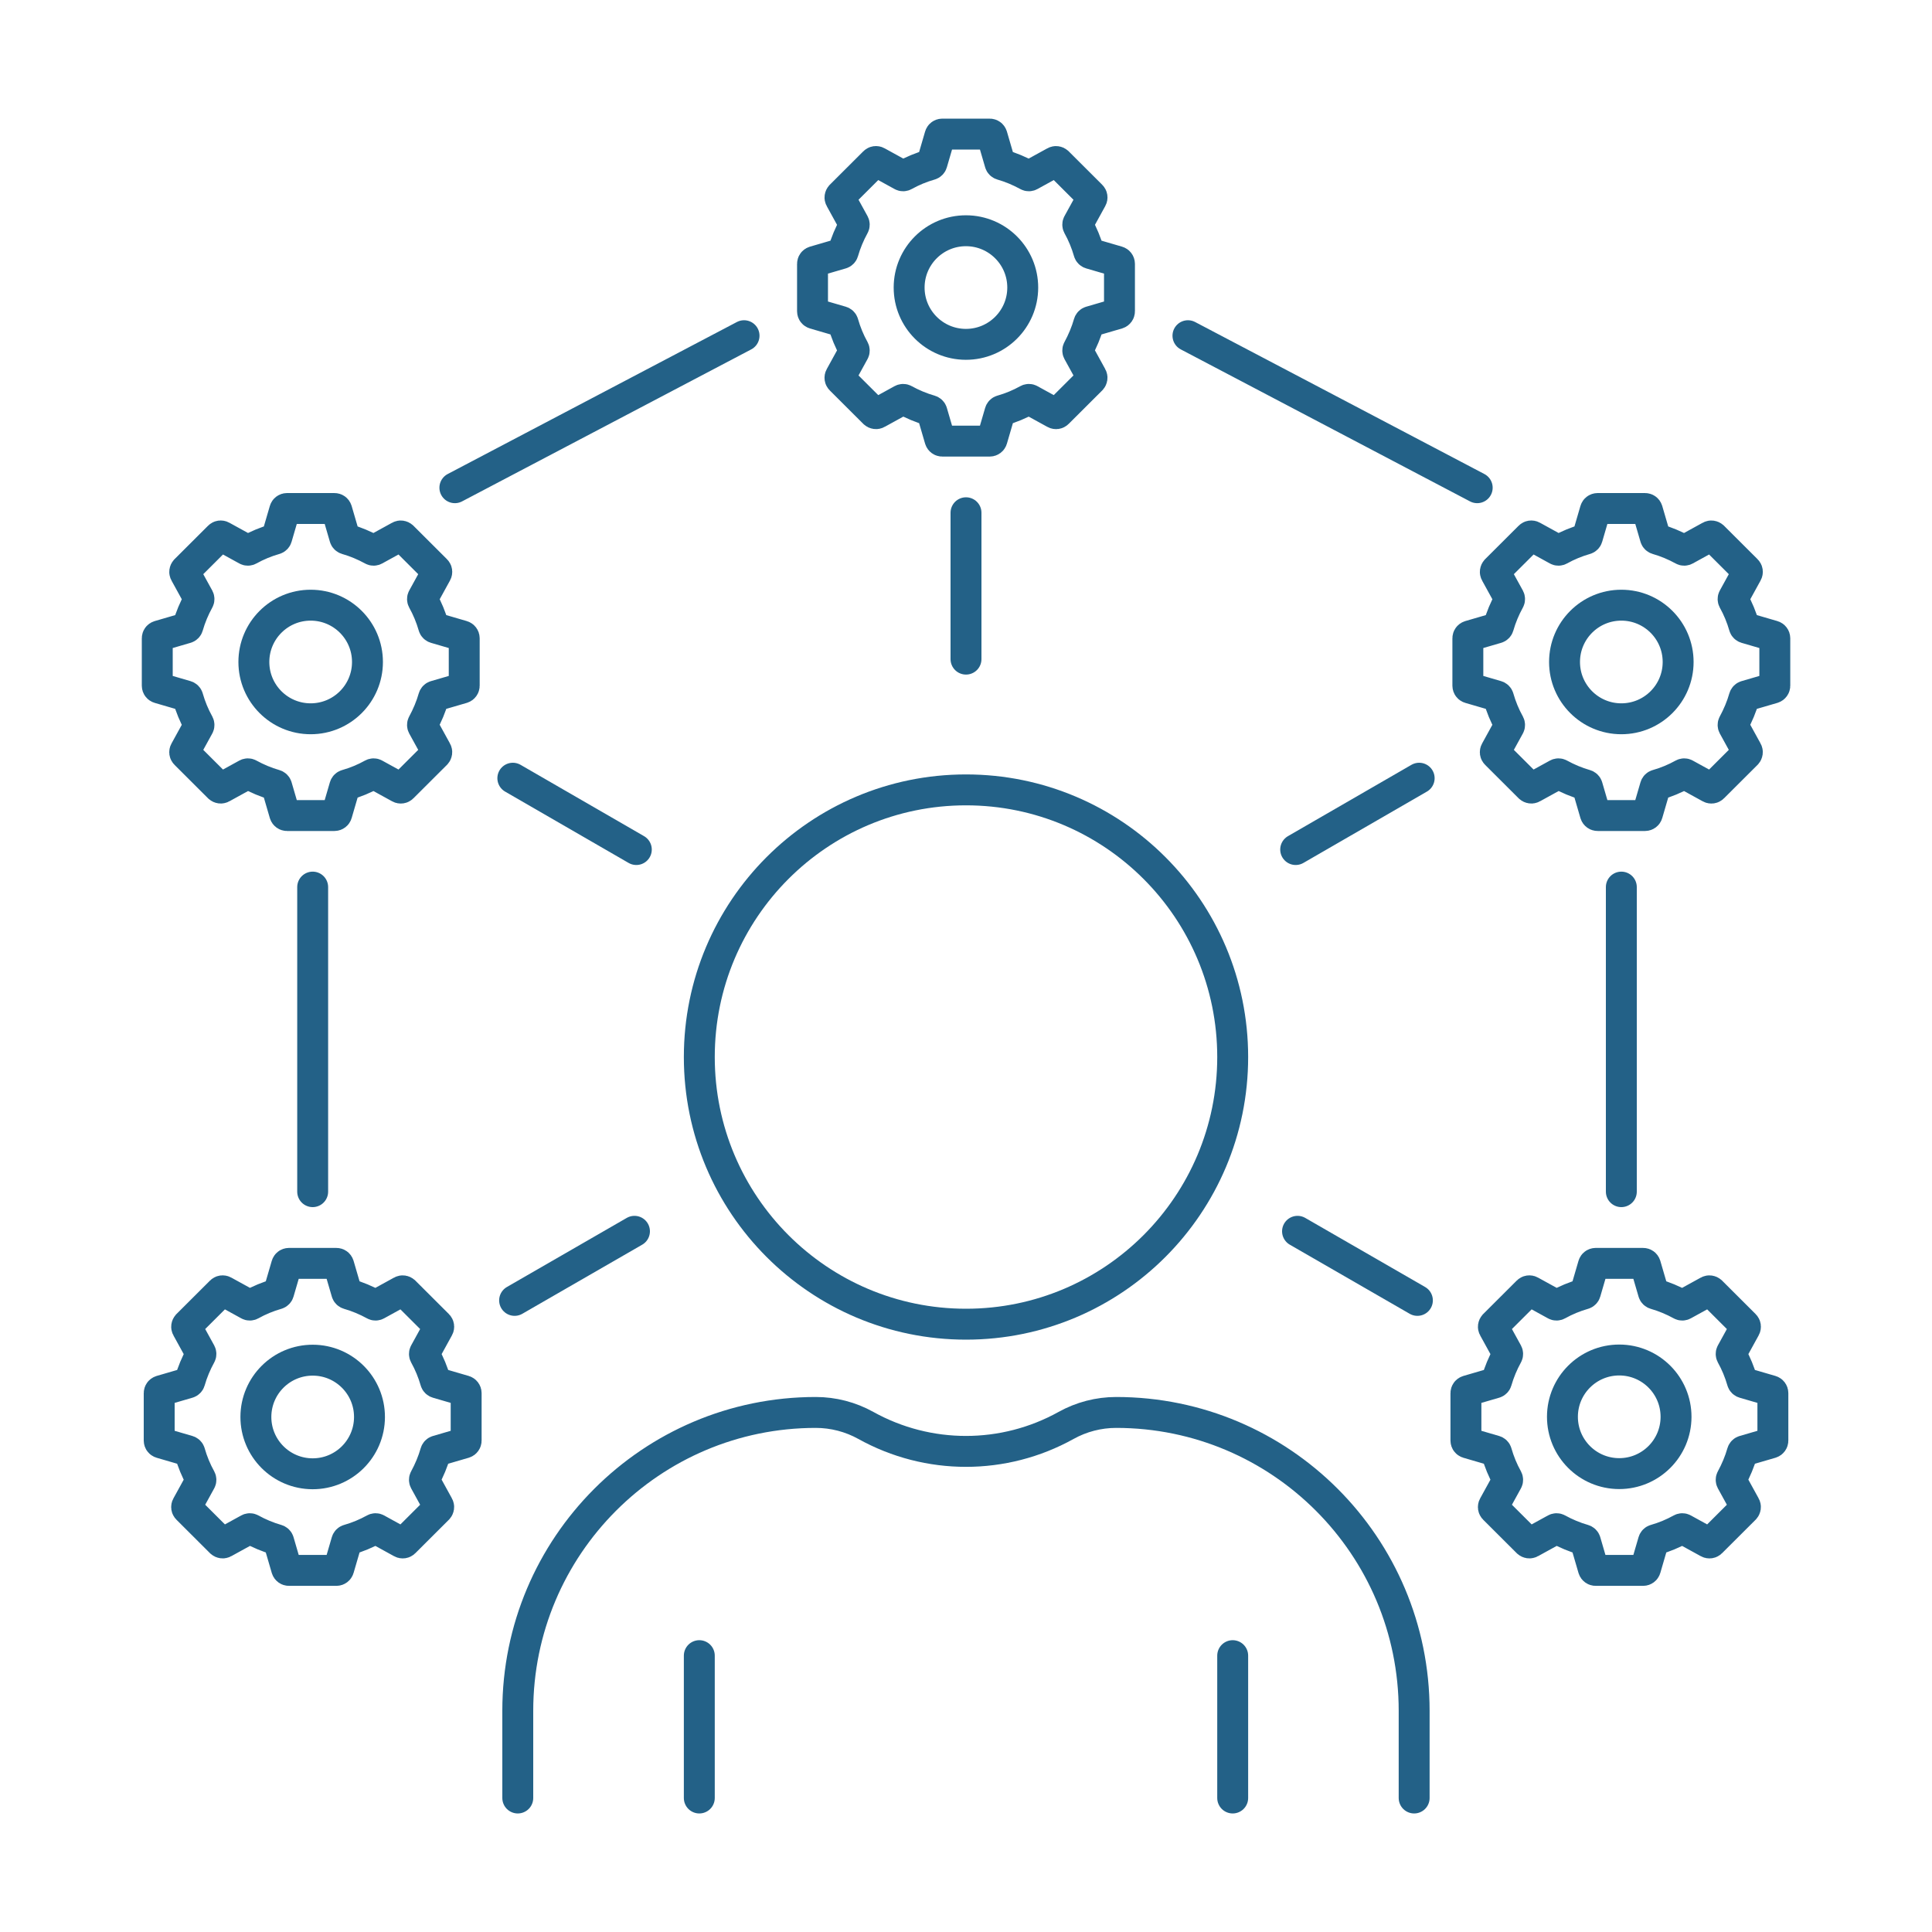 <?xml version="1.0" encoding="UTF-8"?>
<svg xmlns="http://www.w3.org/2000/svg" id="Layer_1" viewBox="0 0 250 250">
  <defs>
    <style>.cls-1{fill:none;stroke:#236187;stroke-linecap:round;stroke-linejoin:round;stroke-width:4px;}</style>
  </defs>
  <path class="cls-1" d="M206.43,105.31l-1.03-3.53c-.03-.1-.11-.18-.21-.21-1.19-.34-2.32-.82-3.38-1.4-.09-.05-.2-.05-.29,0l-3.22,1.77c-.12.07-.27.04-.37-.05l-4.35-4.34c-.1-.1-.12-.25-.05-.37l1.77-3.22c.05-.09.05-.2,0-.3-.59-1.06-1.06-2.2-1.4-3.39-.03-.1-.11-.18-.21-.21l-3.53-1.03c-.13-.04-.22-.16-.22-.3v-6.14c0-.14.09-.26.22-.3l3.53-1.03c.1-.03.18-.11.21-.21.34-1.19.82-2.32,1.4-3.38.05-.09.05-.2,0-.3l-1.77-3.22c-.07-.12-.04-.27.05-.37l4.35-4.34c.1-.1.25-.12.37-.05l3.22,1.77c.09.05.2.05.29,0,1.06-.59,2.19-1.06,3.38-1.4.1-.03.18-.11.21-.21l1.03-3.53c.04-.13.16-.22.3-.22h6.14c.14,0,.26.09.3.22l1.03,3.53c.03.1.11.18.21.21,1.19.34,2.32.82,3.38,1.4.09.05.2.05.29,0l3.22-1.77c.12-.07.27-.04.37.05l4.35,4.34c.1.1.12.25.05.37l-1.77,3.22c-.05.09-.05.2,0,.3.59,1.06,1.06,2.2,1.4,3.38.03.1.11.18.21.21l3.53,1.03c.13.04.22.16.22.3v6.14c0,.14-.09.26-.22.3l-3.53,1.03c-.1.03-.18.11-.21.21-.34,1.19-.82,2.32-1.4,3.39-.05.09-.05.2,0,.3l1.77,3.22c.07.12.04.27-.05.37l-4.35,4.34c-.1.1-.25.12-.37.05l-3.22-1.77c-.09-.05-.2-.05-.29,0-1.06.59-2.19,1.06-3.38,1.4-.1.03-.18.11-.21.21l-1.03,3.53c-.04.13-.16.22-.3.22h-6.14c-.14,0-.26-.09-.3-.22Z"></path>
  <circle class="cls-1" cx="209.8" cy="85.66" r="7.35"></circle>
  <path class="cls-1" d="M36.84,105.31l-1.03-3.53c-.03-.1-.11-.18-.21-.21-1.19-.34-2.32-.82-3.38-1.4-.09-.05-.2-.05-.29,0l-3.22,1.77c-.12.07-.27.04-.37-.05l-4.35-4.34c-.1-.1-.12-.25-.05-.37l1.77-3.22c.05-.09.05-.2,0-.3-.59-1.06-1.06-2.2-1.4-3.39-.03-.1-.11-.18-.21-.21l-3.53-1.03c-.13-.04-.22-.16-.22-.3v-6.14c0-.14.09-.26.22-.3l3.53-1.03c.1-.03.18-.11.21-.21.34-1.19.82-2.32,1.4-3.38.05-.09.05-.2,0-.3l-1.77-3.22c-.07-.12-.04-.27.05-.37l4.35-4.34c.1-.1.25-.12.37-.05l3.22,1.77c.09.05.2.05.29,0,1.06-.59,2.19-1.06,3.38-1.4.1-.03.18-.11.21-.21l1.03-3.53c.04-.13.16-.22.3-.22h6.14c.14,0,.26.09.3.22l1.03,3.53c.03.1.11.18.21.21,1.19.34,2.32.82,3.38,1.4.09.05.2.05.29,0l3.22-1.77c.12-.07.27-.04.37.05l4.35,4.34c.1.1.12.25.05.37l-1.77,3.22c-.05.09-.05.2,0,.3.59,1.06,1.06,2.2,1.4,3.38.03.1.11.18.21.21l3.53,1.03c.13.04.22.16.22.3v6.14c0,.14-.09.26-.22.3l-3.53,1.03c-.1.03-.18.11-.21.21-.34,1.19-.82,2.32-1.4,3.39-.05.09-.05.2,0,.3l1.77,3.22c.07.12.04.27-.05.37l-4.35,4.34c-.1.1-.25.12-.37.05l-3.22-1.77c-.09-.05-.2-.05-.29,0-1.06.59-2.19,1.06-3.38,1.4-.1.03-.18.11-.21.21l-1.03,3.53c-.04.13-.16.22-.3.22h-6.14c-.14,0-.26-.09-.3-.22Z"></path>
  <circle class="cls-1" cx="40.2" cy="85.66" r="7.35"></circle>
  <path class="cls-1" d="M121.63,56.86l-1.03-3.53c-.03-.1-.11-.18-.21-.21-1.19-.34-2.32-.82-3.38-1.4-.09-.05-.2-.05-.29,0l-3.22,1.77c-.12.07-.27.04-.37-.05l-4.35-4.34c-.1-.1-.12-.25-.05-.37l1.77-3.22c.05-.09.05-.2,0-.3-.59-1.06-1.06-2.2-1.4-3.39-.03-.1-.11-.18-.21-.21l-3.53-1.03c-.13-.04-.22-.16-.22-.3v-6.14c0-.14.09-.26.22-.3l3.53-1.03c.1-.03.18-.11.21-.21.34-1.19.82-2.32,1.4-3.38.05-.09.05-.2,0-.3l-1.77-3.22c-.07-.12-.04-.27.05-.37l4.35-4.34c.1-.1.25-.12.37-.05l3.22,1.77c.09.05.2.05.29,0,1.06-.59,2.19-1.06,3.38-1.4.1-.03.18-.11.21-.21l1.03-3.53c.04-.13.16-.22.3-.22h6.14c.14,0,.26.09.3.22l1.03,3.53c.03.1.11.18.21.21,1.19.34,2.32.82,3.38,1.4.09.05.2.05.29,0l3.22-1.77c.12-.07.27-.04.37.05l4.35,4.34c.1.1.12.25.05.37l-1.77,3.22c-.05.09-.05.2,0,.3.59,1.06,1.06,2.2,1.4,3.38.03.1.11.18.21.21l3.53,1.03c.13.04.22.16.22.3v6.14c0,.14-.09.26-.22.3l-3.53,1.03c-.1.03-.18.11-.21.21-.34,1.19-.82,2.32-1.4,3.39-.05.09-.05.2,0,.3l1.77,3.22c.07.12.04.27-.05.37l-4.35,4.34c-.1.1-.25.12-.37.05l-3.22-1.77c-.09-.05-.2-.05-.29,0-1.06.59-2.19,1.06-3.38,1.4-.1.03-.18.11-.21.21l-1.03,3.53c-.04.13-.16.22-.3.22h-6.14c-.14,0-.26-.09-.3-.22Z"></path>
  <circle class="cls-1" cx="125" cy="37.21" r="7.35" transform="translate(87.52 162.13) rotate(-89.88)"></circle>
  <path class="cls-1" d="M37.09,202.99l-1.03-3.53c-.03-.1-.11-.18-.21-.21-1.19-.34-2.32-.82-3.38-1.4-.09-.05-.2-.05-.29,0l-3.22,1.77c-.12.07-.27.04-.37-.05l-4.35-4.34c-.1-.1-.12-.25-.05-.37l1.77-3.22c.05-.09.05-.2,0-.3-.59-1.06-1.06-2.2-1.4-3.39-.03-.1-.11-.18-.21-.21l-3.53-1.03c-.13-.04-.22-.16-.22-.3v-6.14c0-.14.09-.26.22-.3l3.53-1.03c.1-.03.18-.11.21-.21.34-1.19.82-2.32,1.4-3.38.05-.09.05-.2,0-.3l-1.77-3.22c-.07-.12-.04-.27.05-.37l4.35-4.34c.1-.1.25-.12.37-.05l3.22,1.77c.09.05.2.05.29,0,1.06-.59,2.19-1.06,3.38-1.4.1-.03.18-.11.21-.21l1.03-3.53c.04-.13.16-.22.3-.22h6.14c.14,0,.26.09.3.22l1.03,3.53c.03.1.11.18.21.21,1.19.34,2.32.82,3.38,1.4.09.05.2.05.29,0l3.22-1.77c.12-.07.27-.04.37.05l4.35,4.34c.1.1.12.25.05.37l-1.77,3.22c-.05.09-.05.2,0,.3.59,1.06,1.06,2.2,1.4,3.38.03.1.11.18.21.21l3.53,1.03c.13.04.22.16.22.3v6.14c0,.14-.09.26-.22.3l-3.53,1.03c-.1.03-.18.11-.21.21-.34,1.19-.82,2.32-1.4,3.39-.05.09-.05.2,0,.3l1.77,3.22c.07.12.04.27-.05.37l-4.35,4.34c-.1.1-.25.12-.37.05l-3.22-1.77c-.09-.05-.2-.05-.29,0-1.06.59-2.19,1.06-3.38,1.4-.1.03-.18.11-.21.21l-1.03,3.53c-.04.13-.16.22-.3.22h-6.14c-.14,0-.26-.09-.3-.22Z"></path>
  <circle class="cls-1" cx="40.46" cy="183.34" r="7.35" transform="translate(-142.97 223.4) rotate(-89.87)"></circle>
  <path class="cls-1" d="M206.18,202.99l-1.03-3.53c-.03-.1-.11-.18-.21-.21-1.19-.34-2.32-.82-3.38-1.4-.09-.05-.2-.05-.29,0l-3.22,1.77c-.12.07-.27.04-.37-.05l-4.35-4.34c-.1-.1-.12-.25-.05-.37l1.77-3.22c.05-.09.05-.2,0-.3-.59-1.06-1.06-2.2-1.4-3.39-.03-.1-.11-.18-.21-.21l-3.53-1.03c-.13-.04-.22-.16-.22-.3v-6.14c0-.14.09-.26.22-.3l3.53-1.03c.1-.03.18-.11.21-.21.34-1.19.82-2.32,1.4-3.38.05-.09.05-.2,0-.3l-1.77-3.22c-.07-.12-.04-.27.05-.37l4.35-4.34c.1-.1.25-.12.37-.05l3.22,1.77c.09.05.2.05.29,0,1.06-.59,2.19-1.06,3.38-1.4.1-.03.18-.11.21-.21l1.03-3.53c.04-.13.16-.22.3-.22h6.14c.14,0,.26.09.3.22l1.03,3.53c.03.1.11.18.21.21,1.19.34,2.32.82,3.38,1.4.09.05.2.05.29,0l3.22-1.77c.12-.07.27-.04.37.05l4.35,4.34c.1.1.12.25.05.37l-1.77,3.22c-.05.09-.05.2,0,.3.59,1.06,1.06,2.2,1.4,3.38.03.1.11.18.21.21l3.53,1.03c.13.04.22.16.22.3v6.14c0,.14-.09.26-.22.3l-3.53,1.03c-.1.03-.18.11-.21.21-.34,1.19-.82,2.32-1.4,3.39-.05.09-.05.2,0,.3l1.77,3.22c.07.12.04.27-.05.37l-4.35,4.34c-.1.1-.25.12-.37.05l-3.22-1.77c-.09-.05-.2-.05-.29,0-1.06.59-2.19,1.06-3.38,1.4-.1.03-.18.11-.21.21l-1.03,3.53c-.04.13-.16.22-.3.22h-6.14c-.14,0-.26-.09-.3-.22Z"></path>
  <circle class="cls-1" cx="209.54" cy="183.34" r="7.35" transform="translate(25.75 392.49) rotate(-89.88)"></circle>
  <path class="cls-1" d="M67,232.66v-11.28c0-21.32,17.27-38.61,38.56-38.61h0c2.27,0,4.5.58,6.48,1.68h0c8.06,4.48,17.85,4.48,25.91,0h0c1.98-1.1,4.21-1.68,6.48-1.68h0c21.3,0,38.56,17.29,38.56,38.61v11.28"></path>
  <line class="cls-1" x1="90.49" y1="232.66" x2="90.49" y2="214.24"></line>
  <line class="cls-1" x1="159.51" y1="232.66" x2="159.51" y2="214.24"></line>
  <ellipse class="cls-1" cx="125" cy="136.78" rx="34.51" ry="34.57"></ellipse>
  <line class="cls-1" x1="40.46" y1="154.2" x2="40.46" y2="114.79"></line>
  <line class="cls-1" x1="96.28" y1="43.44" x2="58.86" y2="63.11"></line>
  <line class="cls-1" x1="191.15" y1="63.11" x2="153.72" y2="43.44"></line>
  <line class="cls-1" x1="209.8" y1="154.2" x2="209.8" y2="114.79"></line>
  <line class="cls-1" x1="125" y1="85.29" x2="125" y2="66.35"></line>
  <line class="cls-1" x1="82.1" y1="159.33" x2="66.59" y2="168.27"></line>
  <line class="cls-1" x1="82.34" y1="109.93" x2="66.36" y2="100.7"></line>
  <line class="cls-1" x1="183.41" y1="168.27" x2="167.9" y2="159.33"></line>
  <line class="cls-1" x1="183.64" y1="100.7" x2="167.66" y2="109.93"></line>
</svg>

